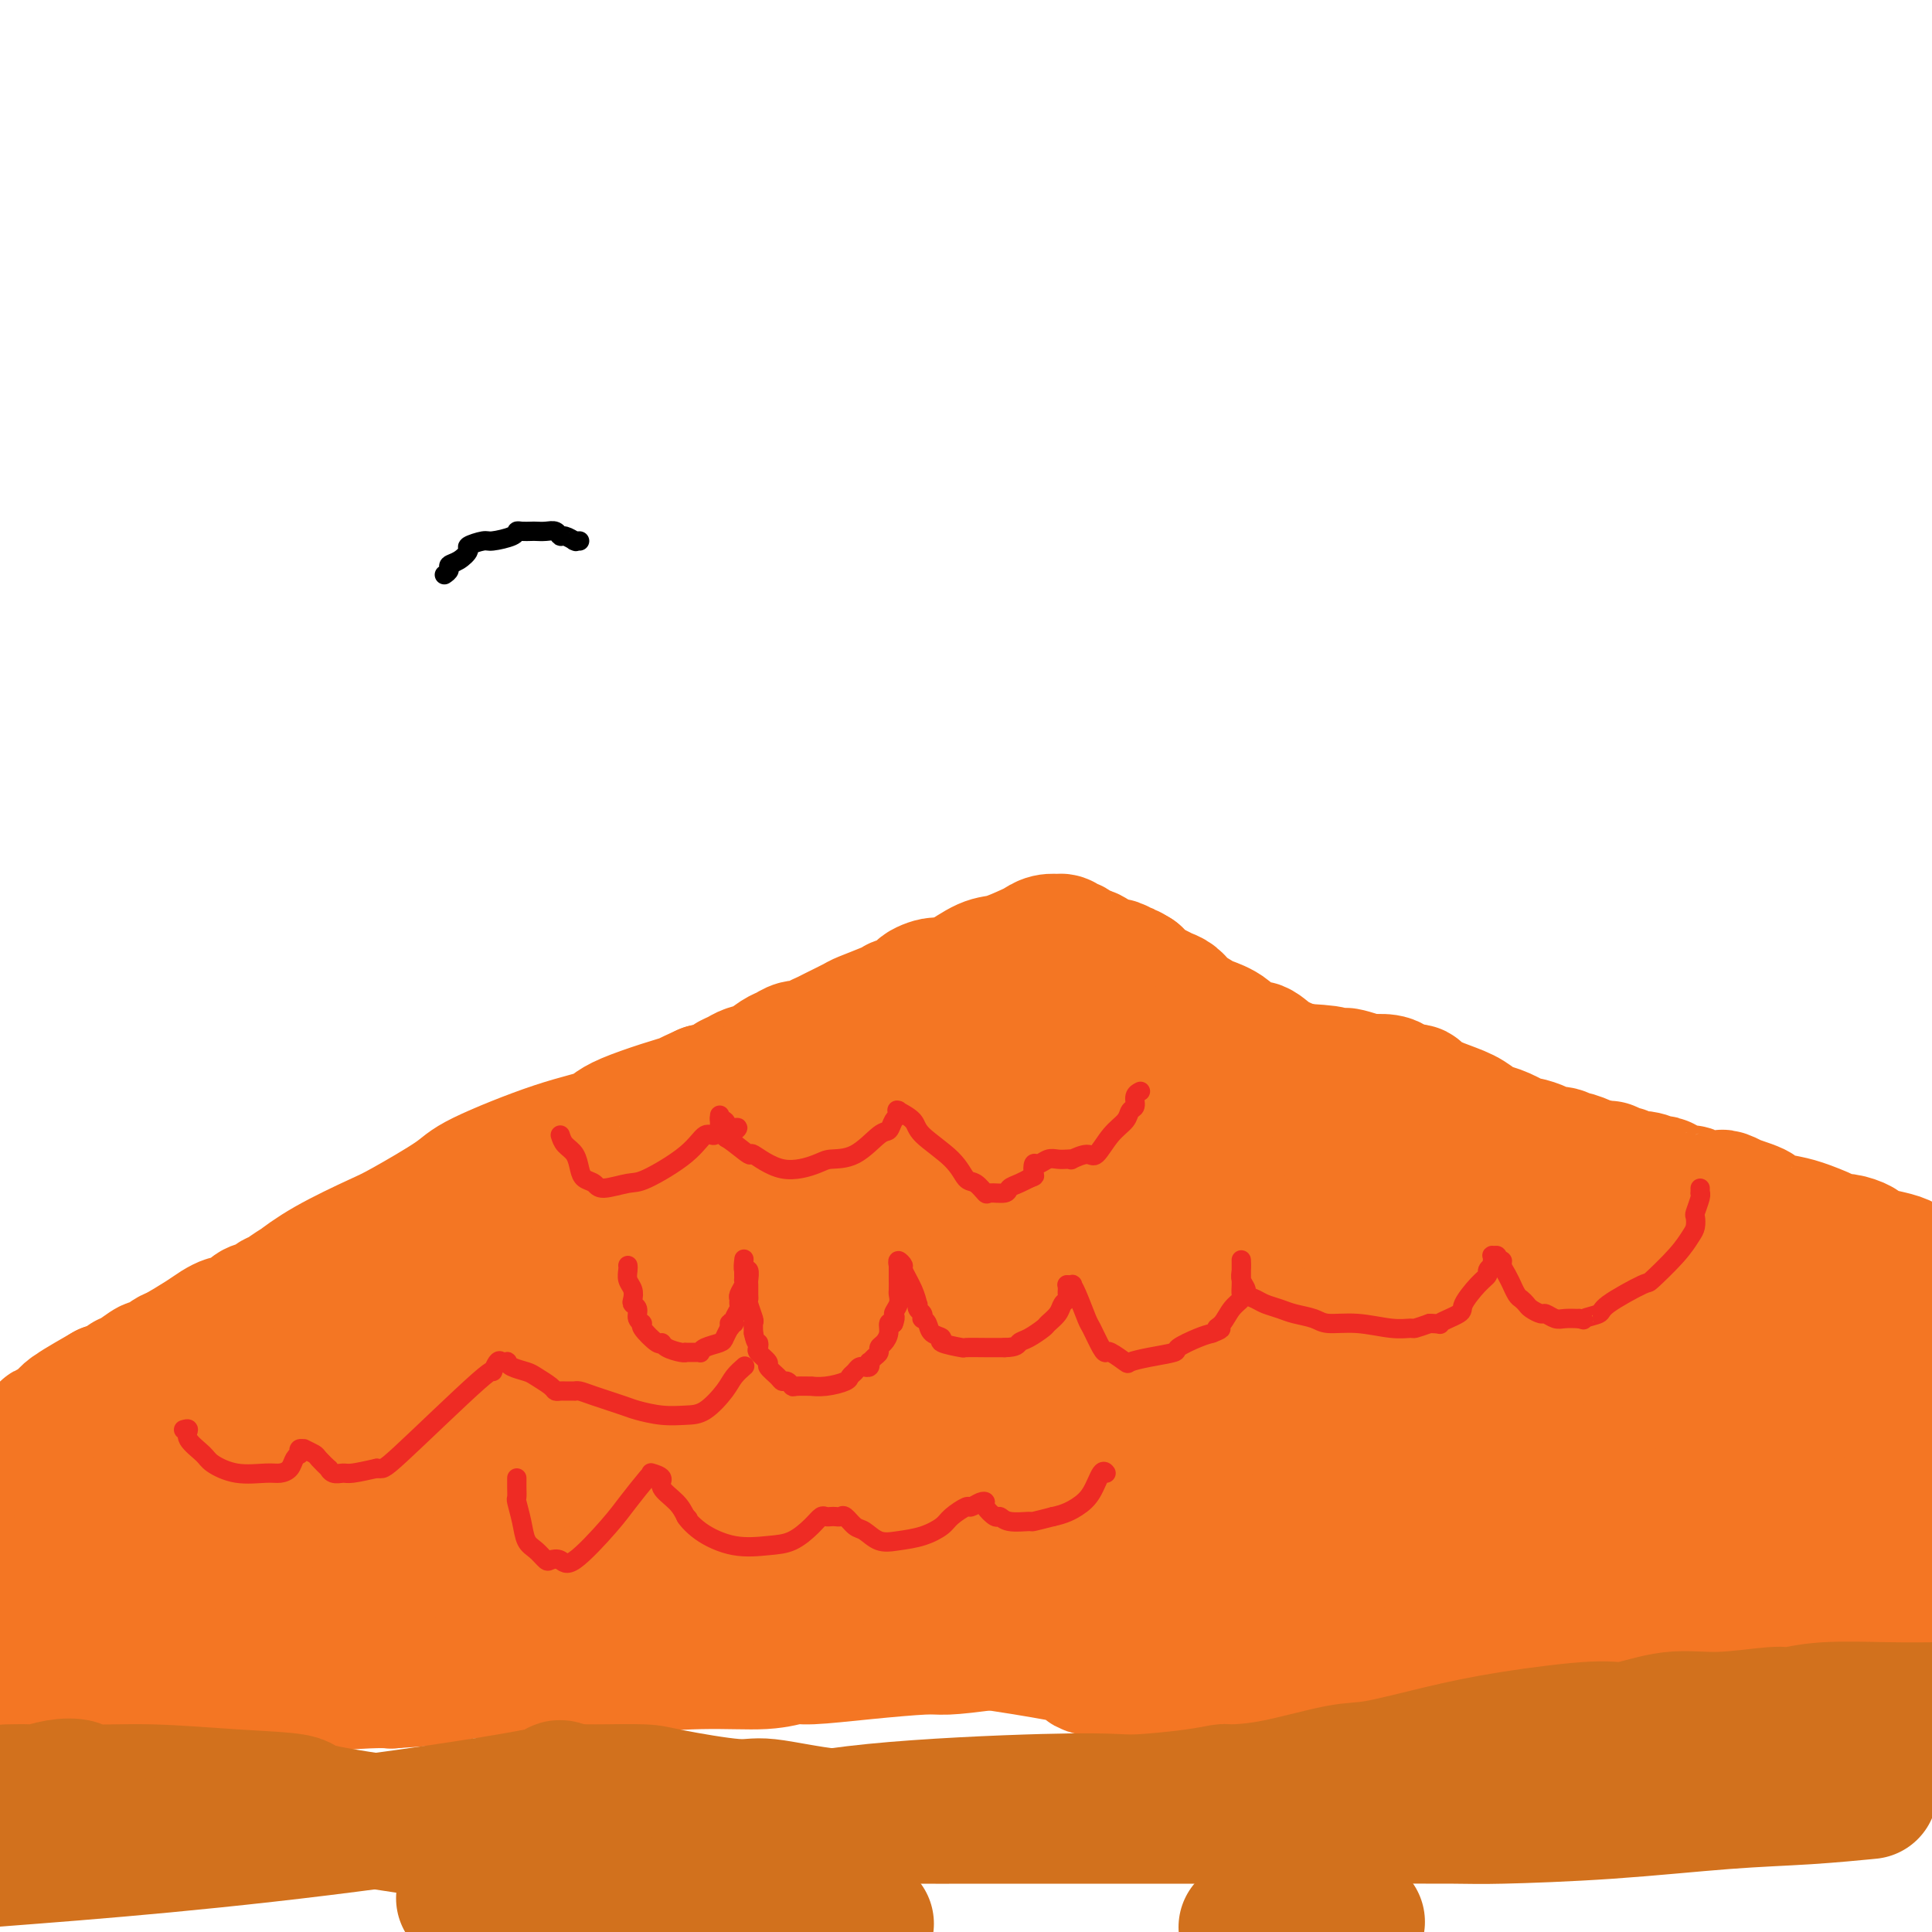 <svg viewBox='0 0 400 400' version='1.1' xmlns='http://www.w3.org/2000/svg' xmlns:xlink='http://www.w3.org/1999/xlink'><g fill='none' stroke='#F47623' stroke-width='28' stroke-linecap='round' stroke-linejoin='round'><path d='M4,333c-0.057,-0.419 -0.115,-0.838 0,-1c0.115,-0.162 0.402,-0.067 1,0c0.598,0.067 1.509,0.107 3,-1c1.491,-1.107 3.564,-3.360 5,-4c1.436,-0.640 2.234,0.332 3,0c0.766,-0.332 1.500,-1.968 3,-3c1.500,-1.032 3.765,-1.459 5,-2c1.235,-0.541 1.438,-1.196 3,-2c1.562,-0.804 4.482,-1.759 7,-3c2.518,-1.241 4.635,-2.770 7,-4c2.365,-1.230 4.980,-2.161 8,-4c3.020,-1.839 6.445,-4.585 9,-6c2.555,-1.415 4.238,-1.498 7,-3c2.762,-1.502 6.602,-4.422 11,-7c4.398,-2.578 9.352,-4.812 12,-6c2.648,-1.188 2.988,-1.329 4,-2c1.012,-0.671 2.696,-1.873 5,-3c2.304,-1.127 5.230,-2.179 7,-3c1.770,-0.821 2.385,-1.410 3,-2'/><path d='M107,277c17.170,-9.129 8.595,-3.951 7,-3c-1.595,0.951 3.790,-2.326 7,-4c3.210,-1.674 4.246,-1.744 5,-2c0.754,-0.256 1.226,-0.699 2,-1c0.774,-0.301 1.849,-0.462 3,-1c1.151,-0.538 2.378,-1.455 3,-2c0.622,-0.545 0.638,-0.719 1,-1c0.362,-0.281 1.069,-0.670 2,-1c0.931,-0.330 2.085,-0.600 3,-1c0.915,-0.400 1.591,-0.929 2,-1c0.409,-0.071 0.553,0.318 1,0c0.447,-0.318 1.199,-1.342 2,-2c0.801,-0.658 1.651,-0.949 2,-1c0.349,-0.051 0.197,0.136 1,0c0.803,-0.136 2.561,-0.597 3,-1c0.439,-0.403 -0.440,-0.747 0,-1c0.440,-0.253 2.200,-0.413 3,-1c0.800,-0.587 0.642,-1.601 1,-2c0.358,-0.399 1.233,-0.184 2,0c0.767,0.184 1.428,0.338 2,0c0.572,-0.338 1.056,-1.169 2,-2c0.944,-0.831 2.347,-1.663 3,-2c0.653,-0.337 0.557,-0.180 1,0c0.443,0.180 1.427,0.384 2,0c0.573,-0.384 0.736,-1.357 1,-2c0.264,-0.643 0.630,-0.957 1,-1c0.370,-0.043 0.743,0.185 1,0c0.257,-0.185 0.399,-0.781 1,-1c0.601,-0.219 1.662,-0.059 2,0c0.338,0.059 -0.046,0.017 0,0c0.046,-0.017 0.523,-0.008 1,0'/><path d='M174,244c10.316,-5.040 2.607,-1.141 0,0c-2.607,1.141 -0.112,-0.478 1,-1c1.112,-0.522 0.840,0.052 1,0c0.160,-0.052 0.753,-0.731 1,-1c0.247,-0.269 0.147,-0.128 0,0c-0.147,0.128 -0.341,0.244 0,0c0.341,-0.244 1.219,-0.849 2,-1c0.781,-0.151 1.467,0.152 2,0c0.533,-0.152 0.914,-0.759 1,-1c0.086,-0.241 -0.121,-0.117 0,0c0.121,0.117 0.571,0.228 1,0c0.429,-0.228 0.837,-0.793 1,-1c0.163,-0.207 0.082,-0.055 0,0c-0.082,0.055 -0.165,0.015 0,0c0.165,-0.015 0.579,-0.004 1,0c0.421,0.004 0.848,0.001 1,0c0.152,-0.001 0.030,-0.000 0,0c-0.030,0.000 0.033,0.000 0,0c-0.033,-0.000 -0.164,-0.000 0,0c0.164,0.000 0.621,0.000 1,0c0.379,-0.000 0.680,-0.000 1,0c0.320,0.000 0.660,0.000 1,0'/><path d='M189,239c2.514,-0.821 1.298,-0.375 1,0c-0.298,0.375 0.322,0.679 1,1c0.678,0.321 1.414,0.660 2,1c0.586,0.340 1.021,0.682 2,1c0.979,0.318 2.501,0.613 3,1c0.499,0.387 -0.024,0.866 1,1c1.024,0.134 3.595,-0.076 5,0c1.405,0.076 1.643,0.440 3,1c1.357,0.560 3.832,1.317 6,2c2.168,0.683 4.030,1.293 6,2c1.970,0.707 4.048,1.511 5,2c0.952,0.489 0.778,0.664 2,1c1.222,0.336 3.839,0.831 5,1c1.161,0.169 0.864,0.010 1,0c0.136,-0.010 0.705,0.130 3,1c2.295,0.870 6.317,2.470 8,3c1.683,0.530 1.026,-0.012 2,0c0.974,0.012 3.578,0.576 5,1c1.422,0.424 1.663,0.706 3,1c1.337,0.294 3.769,0.599 5,1c1.231,0.401 1.259,0.899 2,1c0.741,0.101 2.195,-0.193 4,0c1.805,0.193 3.961,0.874 5,1c1.039,0.126 0.961,-0.302 3,0c2.039,0.302 6.194,1.335 9,2c2.806,0.665 4.263,0.963 5,1c0.737,0.037 0.756,-0.186 2,0c1.244,0.186 3.715,0.782 5,1c1.285,0.218 1.384,0.059 2,0c0.616,-0.059 1.747,-0.017 3,0c1.253,0.017 2.626,0.008 4,0'/><path d='M302,266c9.509,1.626 3.781,1.190 2,1c-1.781,-0.190 0.385,-0.135 3,0c2.615,0.135 5.681,0.351 9,1c3.319,0.649 6.893,1.733 11,2c4.107,0.267 8.748,-0.282 13,0c4.252,0.282 8.117,1.395 10,2c1.883,0.605 1.785,0.701 3,1c1.215,0.299 3.744,0.802 5,1c1.256,0.198 1.238,0.090 2,0c0.762,-0.090 2.304,-0.161 3,0c0.696,0.161 0.546,0.555 1,1c0.454,0.445 1.511,0.942 2,1c0.489,0.058 0.408,-0.322 1,0c0.592,0.322 1.856,1.347 3,2c1.144,0.653 2.169,0.936 3,1c0.831,0.064 1.468,-0.089 2,0c0.532,0.089 0.957,0.420 2,1c1.043,0.580 2.703,1.408 4,2c1.297,0.592 2.231,0.947 3,1c0.769,0.053 1.372,-0.196 2,0c0.628,0.196 1.282,0.836 2,1c0.718,0.164 1.501,-0.149 2,0c0.499,0.149 0.713,0.761 1,1c0.287,0.239 0.646,0.105 1,0c0.354,-0.105 0.703,-0.183 1,0c0.297,0.183 0.541,0.626 1,1c0.459,0.374 1.131,0.678 2,1c0.869,0.322 1.934,0.661 3,1'/><path d='M397,292c0.255,0.091 0.510,0.182 0,0c-0.510,-0.182 -1.785,-0.636 -3,-1c-1.215,-0.364 -2.369,-0.637 -3,-1c-0.631,-0.363 -0.740,-0.814 -1,-1c-0.260,-0.186 -0.673,-0.106 -1,0c-0.327,0.106 -0.568,0.240 -1,0c-0.432,-0.240 -1.055,-0.852 -2,-1c-0.945,-0.148 -2.214,0.168 -3,0c-0.786,-0.168 -1.091,-0.819 -2,-1c-0.909,-0.181 -2.424,0.107 -4,0c-1.576,-0.107 -3.213,-0.608 -4,-1c-0.787,-0.392 -0.724,-0.673 -2,-1c-1.276,-0.327 -3.890,-0.698 -7,-1c-3.110,-0.302 -6.715,-0.534 -9,-1c-2.285,-0.466 -3.251,-1.167 -6,-2c-2.749,-0.833 -7.283,-1.799 -11,-2c-3.717,-0.201 -6.617,0.363 -10,0c-3.383,-0.363 -7.249,-1.655 -9,-2c-1.751,-0.345 -1.387,0.255 -3,0c-1.613,-0.255 -5.202,-1.365 -9,-2c-3.798,-0.635 -7.806,-0.796 -10,-1c-2.194,-0.204 -2.573,-0.450 -5,-1c-2.427,-0.550 -6.903,-1.404 -11,-2c-4.097,-0.596 -7.816,-0.933 -10,-1c-2.184,-0.067 -2.833,0.136 -5,0c-2.167,-0.136 -5.852,-0.610 -9,-1c-3.148,-0.390 -5.759,-0.696 -9,-1c-3.241,-0.304 -7.112,-0.606 -9,-1c-1.888,-0.394 -1.795,-0.879 -4,-1c-2.205,-0.121 -6.709,0.121 -9,0c-2.291,-0.121 -2.369,-0.606 -4,-1c-1.631,-0.394 -4.816,-0.697 -8,-1'/><path d='M214,264c-20.613,-2.710 -10.146,-1.984 -8,-2c2.146,-0.016 -4.030,-0.775 -7,-1c-2.970,-0.225 -2.735,0.083 -4,0c-1.265,-0.083 -4.030,-0.558 -6,-1c-1.970,-0.442 -3.143,-0.851 -4,-1c-0.857,-0.149 -1.396,-0.039 -2,0c-0.604,0.039 -1.272,0.007 -2,0c-0.728,-0.007 -1.516,0.012 -2,0c-0.484,-0.012 -0.665,-0.056 -1,0c-0.335,0.056 -0.826,0.211 -1,0c-0.174,-0.211 -0.033,-0.789 0,-1c0.033,-0.211 -0.044,-0.055 0,0c0.044,0.055 0.209,0.010 0,0c-0.209,-0.010 -0.791,0.015 -1,0c-0.209,-0.015 -0.045,-0.070 0,0c0.045,0.070 -0.029,0.266 -1,1c-0.971,0.734 -2.838,2.005 -4,3c-1.162,0.995 -1.618,1.713 -3,3c-1.382,1.287 -3.691,3.144 -6,5'/><path d='M162,270c-2.488,1.789 -2.208,0.763 -3,1c-0.792,0.237 -2.656,1.737 -4,3c-1.344,1.263 -2.170,2.289 -4,4c-1.830,1.711 -4.666,4.107 -6,5c-1.334,0.893 -1.166,0.284 -4,2c-2.834,1.716 -8.669,5.758 -13,9c-4.331,3.242 -7.157,5.685 -9,7c-1.843,1.315 -2.704,1.504 -4,2c-1.296,0.496 -3.028,1.300 -4,2c-0.972,0.700 -1.185,1.298 -2,2c-0.815,0.702 -2.234,1.510 -3,2c-0.766,0.490 -0.880,0.663 -2,1c-1.120,0.337 -3.247,0.839 -6,2c-2.753,1.161 -6.132,2.979 -8,4c-1.868,1.021 -2.225,1.243 -4,2c-1.775,0.757 -4.967,2.049 -7,3c-2.033,0.951 -2.907,1.559 -4,2c-1.093,0.441 -2.405,0.713 -3,1c-0.595,0.287 -0.472,0.587 -1,1c-0.528,0.413 -1.706,0.938 -2,1c-0.294,0.062 0.297,-0.338 -1,0c-1.297,0.338 -4.482,1.414 -6,2c-1.518,0.586 -1.369,0.683 -2,1c-0.631,0.317 -2.042,0.856 -3,1c-0.958,0.144 -1.463,-0.106 -2,0c-0.537,0.106 -1.105,0.567 -2,1c-0.895,0.433 -2.118,0.837 -3,1c-0.882,0.163 -1.422,0.085 -2,0c-0.578,-0.085 -1.194,-0.177 -2,0c-0.806,0.177 -1.802,0.622 -3,1c-1.198,0.378 -2.599,0.689 -4,1'/><path d='M39,334c-4.739,1.416 -1.587,0.956 -1,1c0.587,0.044 -1.392,0.593 -3,1c-1.608,0.407 -2.844,0.673 -4,1c-1.156,0.327 -2.233,0.717 -3,1c-0.767,0.283 -1.224,0.461 -2,1c-0.776,0.539 -1.870,1.439 -3,2c-1.130,0.561 -2.295,0.784 -3,1c-0.705,0.216 -0.951,0.425 -2,1c-1.049,0.575 -2.901,1.517 -4,2c-1.099,0.483 -1.446,0.507 -2,1c-0.554,0.493 -1.315,1.456 -2,2c-0.685,0.544 -1.294,0.667 -2,1c-0.706,0.333 -1.510,0.874 -2,1c-0.490,0.126 -0.666,-0.162 -1,0c-0.334,0.162 -0.825,0.776 -1,1c-0.175,0.224 -0.034,0.060 0,0c0.034,-0.060 -0.040,-0.016 0,0c0.040,0.016 0.192,0.005 0,0c-0.192,-0.005 -0.730,-0.002 -1,0c-0.270,0.002 -0.274,0.004 0,0c0.274,-0.004 0.824,-0.015 1,0c0.176,0.015 -0.023,0.056 0,0c0.023,-0.056 0.269,-0.211 1,0c0.731,0.211 1.946,0.787 2,1c0.054,0.213 -1.055,0.065 1,0c2.055,-0.065 7.274,-0.045 10,0c2.726,0.045 2.960,0.117 8,0c5.040,-0.117 14.887,-0.423 22,-1c7.113,-0.577 11.492,-1.425 16,-2c4.508,-0.575 9.145,-0.879 12,-1c2.855,-0.121 3.927,-0.061 5,0'/><path d='M81,348c14.420,-0.874 11.471,-1.559 16,-2c4.529,-0.441 16.537,-0.639 26,-1c9.463,-0.361 16.380,-0.884 22,-1c5.620,-0.116 9.943,0.175 13,0c3.057,-0.175 4.849,-0.817 6,-1c1.151,-0.183 1.662,0.093 4,0c2.338,-0.093 6.505,-0.553 11,-1c4.495,-0.447 9.319,-0.879 12,-1c2.681,-0.121 3.219,0.070 5,0c1.781,-0.070 4.804,-0.401 9,-1c4.196,-0.599 9.566,-1.467 13,-2c3.434,-0.533 4.931,-0.731 10,-1c5.069,-0.269 13.708,-0.608 21,-1c7.292,-0.392 13.237,-0.837 17,-1c3.763,-0.163 5.344,-0.044 9,0c3.656,0.044 9.386,0.012 14,0c4.614,-0.012 8.113,-0.003 10,0c1.887,0.003 2.163,0.002 3,0c0.837,-0.002 2.235,-0.003 3,0c0.765,0.003 0.896,0.011 1,0c0.104,-0.011 0.182,-0.041 0,0c-0.182,0.041 -0.623,0.155 0,0c0.623,-0.155 2.312,-0.577 4,-1'/><path d='M310,334c38.838,-2.336 21.434,-1.176 17,-1c-4.434,0.176 4.104,-0.633 11,-1c6.896,-0.367 12.152,-0.292 17,0c4.848,0.292 9.289,0.800 14,1c4.711,0.200 9.691,0.092 13,0c3.309,-0.092 4.945,-0.169 8,0c3.055,0.169 7.527,0.585 12,1'/><path d='M390,290c1.348,0.235 2.696,0.470 0,0c-2.696,-0.470 -9.435,-1.646 -13,-2c-3.565,-0.354 -3.957,0.114 -7,0c-3.043,-0.114 -8.737,-0.809 -15,-1c-6.263,-0.191 -13.095,0.122 -17,0c-3.905,-0.122 -4.881,-0.678 -8,-1c-3.119,-0.322 -8.379,-0.411 -13,-1c-4.621,-0.589 -8.602,-1.678 -11,-2c-2.398,-0.322 -3.211,0.124 -6,0c-2.789,-0.124 -7.553,-0.817 -13,-1c-5.447,-0.183 -11.577,0.143 -15,0c-3.423,-0.143 -4.139,-0.756 -6,-1c-1.861,-0.244 -4.867,-0.118 -7,0c-2.133,0.118 -3.392,0.228 -6,0c-2.608,-0.228 -6.567,-0.793 -9,-1c-2.433,-0.207 -3.342,-0.055 -4,0c-0.658,0.055 -1.064,0.015 -2,0c-0.936,-0.015 -2.400,-0.003 -3,0c-0.600,0.003 -0.336,-0.003 -1,0c-0.664,0.003 -2.257,0.015 -3,0c-0.743,-0.015 -0.637,-0.057 -1,0c-0.363,0.057 -1.194,0.211 -2,0c-0.806,-0.211 -1.585,-0.789 -2,-1c-0.415,-0.211 -0.464,-0.056 -1,0c-0.536,0.056 -1.559,0.014 -2,0c-0.441,-0.014 -0.299,-0.000 -1,0c-0.701,0.000 -2.243,-0.014 -3,0c-0.757,0.014 -0.729,0.055 -1,0c-0.271,-0.055 -0.842,-0.207 -2,0c-1.158,0.207 -2.902,0.773 -4,1c-1.098,0.227 -1.549,0.113 -2,0'/><path d='M210,280c-28.342,-1.381 -9.196,0.168 -3,1c6.196,0.832 -0.557,0.948 -4,1c-3.443,0.052 -3.577,0.041 -4,0c-0.423,-0.041 -1.135,-0.112 -2,0c-0.865,0.112 -1.884,0.407 -4,1c-2.116,0.593 -5.329,1.485 -7,2c-1.671,0.515 -1.799,0.655 -3,1c-1.201,0.345 -3.475,0.896 -4,1c-0.525,0.104 0.697,-0.238 0,0c-0.697,0.238 -3.315,1.055 -4,1c-0.685,-0.055 0.562,-0.982 -8,2c-8.562,2.982 -26.934,9.871 -38,14c-11.066,4.129 -14.825,5.496 -23,9c-8.175,3.504 -20.764,9.144 -27,12c-6.236,2.856 -6.118,2.928 -6,3'/><path d='M73,328c-15.793,6.787 -8.277,4.753 -7,4c1.277,-0.753 -3.685,-0.226 -7,1c-3.315,1.226 -4.982,3.152 -6,4c-1.018,0.848 -1.387,0.620 -2,1c-0.613,0.380 -1.471,1.370 -2,2c-0.529,0.630 -0.731,0.901 -1,1c-0.269,0.099 -0.607,0.026 -1,0c-0.393,-0.026 -0.841,-0.007 -1,0c-0.159,0.007 -0.028,0.001 0,0c0.028,-0.001 -0.045,0.003 0,0c0.045,-0.003 0.208,-0.015 0,0c-0.208,0.015 -0.789,0.055 -1,0c-0.211,-0.055 -0.053,-0.207 0,0c0.053,0.207 -0.000,0.773 0,1c0.000,0.227 0.055,0.116 0,0c-0.055,-0.116 -0.218,-0.237 0,0c0.218,0.237 0.816,0.833 1,1c0.184,0.167 -0.047,-0.095 0,0c0.047,0.095 0.371,0.548 1,1c0.629,0.452 1.562,0.905 2,1c0.438,0.095 0.379,-0.166 1,0c0.621,0.166 1.920,0.758 3,1c1.080,0.242 1.940,0.132 3,0c1.060,-0.132 2.319,-0.287 5,0c2.681,0.287 6.784,1.016 9,1c2.216,-0.016 2.543,-0.778 5,-1c2.457,-0.222 7.042,0.095 11,0c3.958,-0.095 7.288,-0.603 10,-1c2.712,-0.397 4.807,-0.684 6,-1c1.193,-0.316 1.484,-0.662 3,-1c1.516,-0.338 4.258,-0.669 7,-1'/><path d='M112,342c8.466,-1.013 8.632,-1.045 9,-1c0.368,0.045 0.940,0.166 5,0c4.060,-0.166 11.610,-0.620 17,-1c5.390,-0.380 8.620,-0.687 12,-1c3.380,-0.313 6.908,-0.634 11,-1c4.092,-0.366 8.747,-0.778 11,-1c2.253,-0.222 2.103,-0.255 5,0c2.897,0.255 8.841,0.798 15,1c6.159,0.202 12.532,0.061 16,0c3.468,-0.061 4.032,-0.044 7,0c2.968,0.044 8.341,0.113 14,0c5.659,-0.113 11.605,-0.409 19,-1c7.395,-0.591 16.241,-1.479 26,-2c9.759,-0.521 20.432,-0.676 33,-1c12.568,-0.324 27.030,-0.819 34,-1c6.970,-0.181 6.446,-0.048 9,0c2.554,0.048 8.185,0.013 11,0c2.815,-0.013 2.815,-0.003 3,0c0.185,0.003 0.555,0.001 1,0c0.445,-0.001 0.966,-0.000 1,0c0.034,0.000 -0.419,0.000 0,0c0.419,-0.000 1.709,-0.000 3,0'/><path d='M374,333c33.756,-0.489 19.644,0.289 16,1c-3.644,0.711 3.178,1.356 10,2'/><path d='M390,358c1.128,0.005 2.256,0.010 0,0c-2.256,-0.010 -7.896,-0.035 -11,0c-3.104,0.035 -3.670,0.131 -6,0c-2.330,-0.131 -6.422,-0.490 -11,-1c-4.578,-0.510 -9.642,-1.170 -19,-2c-9.358,-0.830 -23.009,-1.830 -31,-3c-7.991,-1.170 -10.320,-2.510 -15,-3c-4.680,-0.490 -11.710,-0.131 -16,0c-4.290,0.131 -5.840,0.035 -7,0c-1.160,-0.035 -1.928,-0.010 -4,0c-2.072,0.010 -5.446,0.004 -8,0c-2.554,-0.004 -4.286,-0.007 -5,0c-0.714,0.007 -0.408,0.022 -1,0c-0.592,-0.022 -2.083,-0.083 -2,0c0.083,0.083 1.738,0.309 0,0c-1.738,-0.309 -6.869,-1.155 -12,-2'/><path d='M242,347c-25.217,-2.128 -14.260,-1.947 -16,-3c-1.740,-1.053 -16.179,-3.341 -28,-5c-11.821,-1.659 -21.025,-2.689 -25,-3c-3.975,-0.311 -2.720,0.099 -5,0c-2.280,-0.099 -8.096,-0.706 -12,-1c-3.904,-0.294 -5.896,-0.275 -8,0c-2.104,0.275 -4.319,0.806 -6,1c-1.681,0.194 -2.828,0.052 -5,0c-2.172,-0.052 -5.370,-0.014 -8,0c-2.630,0.014 -4.693,0.004 -6,0c-1.307,-0.004 -1.859,-0.001 -3,0c-1.141,0.001 -2.873,0.000 -5,0c-2.127,-0.000 -4.650,-0.000 -6,0c-1.350,0.000 -1.528,-0.000 -2,0c-0.472,0.000 -1.240,0.000 -2,0c-0.760,-0.000 -1.514,-0.000 -2,0c-0.486,0.000 -0.705,0.001 -1,0c-0.295,-0.001 -0.668,-0.004 -1,0c-0.332,0.004 -0.624,0.016 -1,0c-0.376,-0.016 -0.836,-0.061 -1,0c-0.164,0.061 -0.031,0.227 0,0c0.031,-0.227 -0.040,-0.846 0,-1c0.040,-0.154 0.192,0.156 0,0c-0.192,-0.156 -0.729,-0.778 -1,-1c-0.271,-0.222 -0.277,-0.046 0,0c0.277,0.046 0.837,-0.040 1,0c0.163,0.040 -0.070,0.207 0,0c0.070,-0.207 0.442,-0.786 1,-1c0.558,-0.214 1.302,-0.061 2,0c0.698,0.061 1.349,0.031 2,0'/><path d='M104,333c1.009,-0.694 1.032,-0.930 2,-1c0.968,-0.070 2.881,0.026 4,0c1.119,-0.026 1.445,-0.175 5,-1c3.555,-0.825 10.339,-2.325 17,-3c6.661,-0.675 13.199,-0.523 19,-1c5.801,-0.477 10.865,-1.582 14,-2c3.135,-0.418 4.340,-0.151 7,0c2.660,0.151 6.776,0.184 11,0c4.224,-0.184 8.555,-0.585 12,-1c3.445,-0.415 6.004,-0.843 10,-1c3.996,-0.157 9.429,-0.042 12,0c2.571,0.042 2.280,0.011 5,0c2.720,-0.011 8.449,-0.003 11,0c2.551,0.003 1.922,0.001 5,0c3.078,-0.001 9.863,-0.000 13,0c3.137,0.000 2.628,0.000 5,0c2.372,-0.000 7.627,-0.000 11,0c3.373,0.000 4.865,0.000 8,0c3.135,-0.000 7.912,-0.000 13,0c5.088,0.000 10.487,0.000 13,0c2.513,-0.000 2.141,-0.001 5,0c2.859,0.001 8.951,0.004 13,0c4.049,-0.004 6.056,-0.016 9,0c2.944,0.016 6.826,0.060 9,0c2.174,-0.060 2.641,-0.223 5,0c2.359,0.223 6.612,0.833 9,1c2.388,0.167 2.912,-0.109 6,0c3.088,0.109 8.739,0.603 13,1c4.261,0.397 7.130,0.699 10,1'/><path d='M380,326c28.309,0.464 11.583,0.124 6,0c-5.583,-0.124 -0.022,-0.033 3,0c3.022,0.033 3.506,0.009 4,0c0.494,-0.009 0.998,-0.003 2,0c1.002,0.003 2.501,0.001 4,0'/><path d='M397,308c1.264,-0.024 2.529,-0.048 0,0c-2.529,0.048 -8.850,0.169 -15,0c-6.150,-0.169 -12.128,-0.626 -18,-1c-5.872,-0.374 -11.638,-0.664 -18,-1c-6.362,-0.336 -13.319,-0.718 -17,-1c-3.681,-0.282 -4.084,-0.464 -8,-1c-3.916,-0.536 -11.345,-1.425 -18,-2c-6.655,-0.575 -12.536,-0.835 -16,-1c-3.464,-0.165 -4.511,-0.234 -10,-1c-5.489,-0.766 -15.421,-2.229 -21,-3c-5.579,-0.771 -6.804,-0.849 -10,-1c-3.196,-0.151 -8.365,-0.376 -13,-1c-4.635,-0.624 -8.738,-1.646 -14,-2c-5.262,-0.354 -11.682,-0.040 -15,0c-3.318,0.040 -3.534,-0.196 -6,0c-2.466,0.196 -7.181,0.823 -11,1c-3.819,0.177 -6.743,-0.097 -9,0c-2.257,0.097 -3.847,0.566 -5,1c-1.153,0.434 -1.871,0.834 -3,1c-1.129,0.166 -2.671,0.097 -4,0c-1.329,-0.097 -2.447,-0.222 -3,0c-0.553,0.222 -0.541,0.792 -1,1c-0.459,0.208 -1.390,0.056 -2,0c-0.610,-0.056 -0.899,-0.015 -1,0c-0.101,0.015 -0.013,0.004 0,0c0.013,-0.004 -0.049,-0.001 0,0c0.049,0.001 0.209,0.000 0,0c-0.209,-0.000 -0.788,-0.000 -1,0c-0.212,0.000 -0.057,0.000 0,0c0.057,-0.000 0.016,-0.000 0,0c-0.016,0.000 -0.008,0.000 0,0'/><path d='M158,297c-9.421,0.857 -2.472,1.000 0,1c2.472,-0.000 0.467,-0.144 0,0c-0.467,0.144 0.604,0.577 1,1c0.396,0.423 0.118,0.837 2,2c1.882,1.163 5.923,3.076 8,4c2.077,0.924 2.189,0.861 5,2c2.811,1.139 8.320,3.482 13,5c4.680,1.518 8.529,2.210 12,3c3.471,0.790 6.562,1.677 8,2c1.438,0.323 1.223,0.084 2,0c0.777,-0.084 2.547,-0.011 4,0c1.453,0.011 2.588,-0.040 3,0c0.412,0.040 0.102,0.170 1,0c0.898,-0.170 3.004,-0.642 5,-1c1.996,-0.358 3.883,-0.604 5,-1c1.117,-0.396 1.463,-0.943 4,-1c2.537,-0.057 7.264,0.376 13,0c5.736,-0.376 12.481,-1.562 16,-2c3.519,-0.438 3.814,-0.128 8,0c4.186,0.128 12.265,0.073 21,0c8.735,-0.073 18.126,-0.164 23,0c4.874,0.164 5.231,0.584 8,1c2.769,0.416 7.951,0.828 12,1c4.049,0.172 6.965,0.106 8,0c1.035,-0.106 0.188,-0.250 3,0c2.812,0.250 9.281,0.893 12,1c2.719,0.107 1.688,-0.322 4,0c2.312,0.322 7.969,1.394 11,2c3.031,0.606 3.438,0.744 5,1c1.562,0.256 4.281,0.628 7,1'/><path d='M382,319c11.783,1.078 6.242,0.274 5,0c-1.242,-0.274 1.817,-0.017 3,0c1.183,0.017 0.491,-0.205 1,0c0.509,0.205 2.219,0.839 3,1c0.781,0.161 0.633,-0.149 1,0c0.367,0.149 1.248,0.757 2,1c0.752,0.243 1.376,0.122 2,0'/><path d='M396,297c0.156,0.045 0.311,0.090 0,0c-0.311,-0.090 -1.090,-0.316 -3,-1c-1.910,-0.684 -4.953,-1.826 -8,-3c-3.047,-1.174 -6.099,-2.380 -8,-3c-1.901,-0.620 -2.651,-0.654 -4,-1c-1.349,-0.346 -3.297,-1.005 -6,-2c-2.703,-0.995 -6.160,-2.326 -10,-4c-3.840,-1.674 -8.063,-3.691 -11,-5c-2.937,-1.309 -4.586,-1.909 -7,-3c-2.414,-1.091 -5.592,-2.674 -8,-4c-2.408,-1.326 -4.048,-2.395 -5,-3c-0.952,-0.605 -1.218,-0.746 -2,-1c-0.782,-0.254 -2.080,-0.620 -3,-1c-0.920,-0.380 -1.461,-0.772 -2,-1c-0.539,-0.228 -1.075,-0.291 -2,-1c-0.925,-0.709 -2.240,-2.064 -4,-3c-1.760,-0.936 -3.965,-1.451 -7,-2c-3.035,-0.549 -6.900,-1.130 -9,-2c-2.100,-0.870 -2.435,-2.030 -5,-3c-2.565,-0.970 -7.360,-1.751 -12,-3c-4.640,-1.249 -9.124,-2.964 -12,-4c-2.876,-1.036 -4.142,-1.391 -6,-2c-1.858,-0.609 -4.308,-1.472 -6,-2c-1.692,-0.528 -2.626,-0.722 -3,-1c-0.374,-0.278 -0.187,-0.639 0,-1'/><path d='M253,241c-9.574,-3.264 -3.508,-1.423 -2,-1c1.508,0.423 -1.543,-0.573 -3,-1c-1.457,-0.427 -1.319,-0.284 -3,-1c-1.681,-0.716 -5.181,-2.290 -7,-3c-1.819,-0.710 -1.958,-0.556 -3,-1c-1.042,-0.444 -2.988,-1.486 -4,-2c-1.012,-0.514 -1.089,-0.500 -2,-1c-0.911,-0.500 -2.657,-1.515 -4,-2c-1.343,-0.485 -2.283,-0.441 -3,-1c-0.717,-0.559 -1.210,-1.722 -2,-2c-0.790,-0.278 -1.878,0.328 -3,0c-1.122,-0.328 -2.279,-1.590 -3,-2c-0.721,-0.410 -1.004,0.031 -1,0c0.004,-0.031 0.297,-0.534 0,-1c-0.297,-0.466 -1.183,-0.894 -2,-1c-0.817,-0.106 -1.564,0.111 -2,0c-0.436,-0.111 -0.560,-0.551 -1,-1c-0.440,-0.449 -1.196,-0.909 -2,-1c-0.804,-0.091 -1.654,0.186 -2,0c-0.346,-0.186 -0.186,-0.834 -1,-1c-0.814,-0.166 -2.600,0.152 -4,0c-1.400,-0.152 -2.413,-0.773 -3,-1c-0.587,-0.227 -0.749,-0.062 -1,0c-0.251,0.062 -0.592,0.019 -1,0c-0.408,-0.019 -0.883,-0.015 -1,0c-0.117,0.015 0.122,0.043 0,0c-0.122,-0.043 -0.606,-0.155 -1,0c-0.394,0.155 -0.697,0.578 -1,1'/><path d='M191,219c-4.550,0.349 -5.926,2.720 -7,4c-1.074,1.280 -1.846,1.468 -8,5c-6.154,3.532 -17.691,10.408 -28,17c-10.309,6.592 -19.391,12.900 -24,16c-4.609,3.100 -4.747,2.992 -7,4c-2.253,1.008 -6.623,3.132 -10,5c-3.377,1.868 -5.763,3.480 -8,5c-2.237,1.520 -4.327,2.946 -6,4c-1.673,1.054 -2.931,1.734 -5,3c-2.069,1.266 -4.948,3.116 -8,5c-3.052,1.884 -6.275,3.802 -8,5c-1.725,1.198 -1.952,1.677 -4,3c-2.048,1.323 -5.917,3.490 -9,5c-3.083,1.510 -5.381,2.362 -8,4c-2.619,1.638 -5.560,4.062 -7,5c-1.440,0.938 -1.379,0.389 -4,2c-2.621,1.611 -7.924,5.381 -13,9c-5.076,3.619 -9.923,7.088 -14,10c-4.077,2.912 -7.382,5.266 -9,6c-1.618,0.734 -1.547,-0.154 -2,0c-0.453,0.154 -1.430,1.349 -2,2c-0.570,0.651 -0.734,0.757 -1,1c-0.266,0.243 -0.633,0.621 -1,1'/><path d='M4,336c-2.099,1.011 -4.198,2.023 0,0c4.198,-2.023 14.694,-7.079 26,-12c11.306,-4.921 23.424,-9.707 33,-14c9.576,-4.293 16.610,-8.095 20,-10c3.390,-1.905 3.135,-1.915 5,-3c1.865,-1.085 5.849,-3.247 10,-5c4.151,-1.753 8.469,-3.099 11,-4c2.531,-0.901 3.275,-1.359 6,-3c2.725,-1.641 7.431,-4.465 11,-6c3.569,-1.535 6.001,-1.782 7,-2c0.999,-0.218 0.564,-0.408 1,-1c0.436,-0.592 1.744,-1.584 3,-2c1.256,-0.416 2.459,-0.254 4,-1c1.541,-0.746 3.421,-2.399 5,-3c1.579,-0.601 2.856,-0.150 5,-1c2.144,-0.850 5.153,-3.002 7,-4c1.847,-0.998 2.532,-0.841 3,-1c0.468,-0.159 0.719,-0.633 1,-1c0.281,-0.367 0.590,-0.627 1,-1c0.410,-0.373 0.920,-0.859 1,-1c0.080,-0.141 -0.270,0.061 0,0c0.270,-0.061 1.159,-0.387 2,-1c0.841,-0.613 1.635,-1.512 2,-2c0.365,-0.488 0.303,-0.563 1,-1c0.697,-0.437 2.154,-1.234 3,-2c0.846,-0.766 1.081,-1.501 2,-2c0.919,-0.499 2.522,-0.763 3,-1c0.478,-0.237 -0.170,-0.448 0,-1c0.170,-0.552 1.159,-1.447 2,-2c0.841,-0.553 1.534,-0.764 2,-1c0.466,-0.236 0.705,-0.496 1,-1c0.295,-0.504 0.648,-1.252 1,-2'/><path d='M183,245c3.646,-2.878 1.761,-0.573 1,0c-0.761,0.573 -0.397,-0.584 0,-1c0.397,-0.416 0.826,-0.089 1,0c0.174,0.089 0.092,-0.060 0,0c-0.092,0.060 -0.193,0.329 0,0c0.193,-0.329 0.682,-1.257 1,-2c0.318,-0.743 0.467,-1.302 1,-2c0.533,-0.698 1.452,-1.535 2,-2c0.548,-0.465 0.725,-0.558 1,-1c0.275,-0.442 0.647,-1.233 1,-2c0.353,-0.767 0.686,-1.510 1,-2c0.314,-0.490 0.609,-0.726 1,-1c0.391,-0.274 0.878,-0.587 1,-1c0.122,-0.413 -0.122,-0.925 0,-1c0.122,-0.075 0.610,0.288 1,0c0.390,-0.288 0.683,-1.225 1,-2c0.317,-0.775 0.659,-1.387 1,-2'/><path d='M197,226c2.617,-3.118 2.158,-1.413 2,-1c-0.158,0.413 -0.015,-0.468 0,-1c0.015,-0.532 -0.097,-0.716 0,-1c0.097,-0.284 0.405,-0.667 1,-1c0.595,-0.333 1.478,-0.615 2,-1c0.522,-0.385 0.682,-0.873 1,-1c0.318,-0.127 0.793,0.105 1,0c0.207,-0.105 0.145,-0.548 0,-1c-0.145,-0.452 -0.375,-0.913 0,-1c0.375,-0.087 1.353,0.202 2,0c0.647,-0.202 0.962,-0.894 1,-1c0.038,-0.106 -0.202,0.374 0,0c0.202,-0.374 0.847,-1.602 1,-2c0.153,-0.398 -0.184,0.034 0,0c0.184,-0.034 0.890,-0.535 1,-1c0.110,-0.465 -0.377,-0.894 0,-1c0.377,-0.106 1.617,0.111 2,0c0.383,-0.111 -0.090,-0.551 0,-1c0.090,-0.449 0.742,-0.909 1,-1c0.258,-0.091 0.122,0.187 0,0c-0.122,-0.187 -0.229,-0.838 0,-1c0.229,-0.162 0.794,0.167 1,0c0.206,-0.167 0.055,-0.829 0,-1c-0.055,-0.171 -0.012,0.150 0,0c0.012,-0.150 -0.007,-0.772 0,-1c0.007,-0.228 0.040,-0.061 0,0c-0.040,0.061 -0.154,0.018 0,0c0.154,-0.018 0.577,-0.009 1,0'/><path d='M214,208c2.579,-2.792 0.525,-0.773 0,0c-0.525,0.773 0.478,0.301 1,0c0.522,-0.301 0.563,-0.431 1,0c0.437,0.431 1.269,1.422 2,2c0.731,0.578 1.362,0.743 2,1c0.638,0.257 1.282,0.608 2,1c0.718,0.392 1.509,0.826 2,1c0.491,0.174 0.683,0.088 1,0c0.317,-0.088 0.761,-0.177 1,0c0.239,0.177 0.275,0.620 1,1c0.725,0.380 2.139,0.696 3,1c0.861,0.304 1.168,0.596 2,1c0.832,0.404 2.190,0.921 3,1c0.810,0.079 1.073,-0.280 2,0c0.927,0.280 2.516,1.199 4,2c1.484,0.801 2.861,1.485 4,2c1.139,0.515 2.040,0.861 3,1c0.960,0.139 1.980,0.069 3,0'/><path d='M251,222c6.339,2.576 3.688,2.015 3,2c-0.688,-0.015 0.588,0.517 2,1c1.412,0.483 2.959,0.917 4,1c1.041,0.083 1.577,-0.185 2,0c0.423,0.185 0.732,0.824 1,1c0.268,0.176 0.493,-0.112 1,0c0.507,0.112 1.295,0.622 2,1c0.705,0.378 1.325,0.622 2,1c0.675,0.378 1.404,0.889 2,1c0.596,0.111 1.060,-0.177 2,0c0.940,0.177 2.355,0.821 3,1c0.645,0.179 0.521,-0.106 1,0c0.479,0.106 1.560,0.602 3,1c1.440,0.398 3.239,0.698 4,1c0.761,0.302 0.483,0.607 1,1c0.517,0.393 1.830,0.876 3,1c1.170,0.124 2.198,-0.110 3,0c0.802,0.110 1.378,0.565 2,1c0.622,0.435 1.290,0.849 2,1c0.710,0.151 1.461,0.040 2,0c0.539,-0.040 0.865,-0.008 1,0c0.135,0.008 0.077,-0.008 0,0c-0.077,0.008 -0.175,0.041 0,0c0.175,-0.041 0.621,-0.154 1,0c0.379,0.154 0.689,0.577 1,1'/><path d='M299,238c8.153,2.714 4.536,1.500 3,1c-1.536,-0.500 -0.991,-0.287 0,0c0.991,0.287 2.429,0.647 3,1c0.571,0.353 0.274,0.697 1,1c0.726,0.303 2.475,0.563 4,1c1.525,0.437 2.824,1.051 5,2c2.176,0.949 5.227,2.234 7,3c1.773,0.766 2.269,1.013 3,1c0.731,-0.013 1.698,-0.286 3,0c1.302,0.286 2.939,1.133 5,2c2.061,0.867 4.544,1.756 6,2c1.456,0.244 1.883,-0.156 3,0c1.117,0.156 2.922,0.867 4,1c1.078,0.133 1.428,-0.314 3,0c1.572,0.314 4.368,1.389 6,2c1.632,0.611 2.102,0.759 3,1c0.898,0.241 2.223,0.576 4,1c1.777,0.424 4.006,0.936 5,1c0.994,0.064 0.754,-0.318 2,0c1.246,0.318 3.977,1.338 6,2c2.023,0.662 3.337,0.965 4,1c0.663,0.035 0.673,-0.198 1,0c0.327,0.198 0.970,0.826 2,1c1.030,0.174 2.446,-0.107 3,0c0.554,0.107 0.245,0.602 1,1c0.755,0.398 2.575,0.698 4,1c1.425,0.302 2.454,0.607 3,1c0.546,0.393 0.609,0.875 1,1c0.391,0.125 1.112,-0.107 2,0c0.888,0.107 1.944,0.554 3,1'/><path d='M389,270c2.223,0.508 4.446,1.015 0,0c-4.446,-1.015 -15.562,-3.553 -21,-5c-5.438,-1.447 -5.200,-1.804 -8,-3c-2.800,-1.196 -8.639,-3.230 -14,-5c-5.361,-1.770 -10.243,-3.276 -15,-5c-4.757,-1.724 -9.390,-3.664 -12,-5c-2.610,-1.336 -3.198,-2.066 -5,-3c-1.802,-0.934 -4.818,-2.070 -7,-3c-2.182,-0.930 -3.531,-1.654 -4,-2c-0.469,-0.346 -0.059,-0.315 -1,-1c-0.941,-0.685 -3.234,-2.085 -5,-3c-1.766,-0.915 -3.005,-1.345 -4,-2c-0.995,-0.655 -1.746,-1.537 -3,-2c-1.254,-0.463 -3.012,-0.508 -4,-1c-0.988,-0.492 -1.206,-1.431 -2,-2c-0.794,-0.569 -2.164,-0.768 -3,-1c-0.836,-0.232 -1.137,-0.498 -2,-1c-0.863,-0.502 -2.289,-1.239 -4,-2c-1.711,-0.761 -3.708,-1.546 -5,-2c-1.292,-0.454 -1.881,-0.576 -3,-1c-1.119,-0.424 -2.769,-1.150 -4,-2c-1.231,-0.850 -2.044,-1.824 -3,-2c-0.956,-0.176 -2.056,0.444 -3,0c-0.944,-0.444 -1.733,-1.954 -3,-3c-1.267,-1.046 -3.011,-1.628 -4,-2c-0.989,-0.372 -1.224,-0.534 -2,-1c-0.776,-0.466 -2.095,-1.237 -3,-2c-0.905,-0.763 -1.397,-1.516 -2,-2c-0.603,-0.484 -1.316,-0.697 -2,-1c-0.684,-0.303 -1.338,-0.697 -2,-1c-0.662,-0.303 -1.332,-0.515 -2,-1c-0.668,-0.485 -1.334,-1.242 -2,-2'/><path d='M235,202c-3.491,-2.191 -1.219,-0.169 -1,0c0.219,0.169 -1.615,-1.514 -3,-2c-1.385,-0.486 -2.322,0.225 -3,0c-0.678,-0.225 -1.099,-1.384 -2,-2c-0.901,-0.616 -2.284,-0.687 -3,-1c-0.716,-0.313 -0.765,-0.868 -1,-1c-0.235,-0.132 -0.657,0.160 -1,0c-0.343,-0.160 -0.606,-0.772 -1,-1c-0.394,-0.228 -0.918,-0.073 -1,0c-0.082,0.073 0.277,0.065 0,0c-0.277,-0.065 -1.191,-0.188 -2,0c-0.809,0.188 -1.512,0.688 -2,1c-0.488,0.312 -0.761,0.437 -2,1c-1.239,0.563 -3.446,1.563 -5,2c-1.554,0.437 -2.457,0.310 -4,1c-1.543,0.690 -3.727,2.197 -5,3c-1.273,0.803 -1.637,0.901 -2,1'/><path d='M197,204c-3.586,1.345 -2.552,0.207 -3,0c-0.448,-0.207 -2.378,0.519 -3,1c-0.622,0.481 0.065,0.719 0,1c-0.065,0.281 -0.883,0.604 -2,1c-1.117,0.396 -2.534,0.865 -3,1c-0.466,0.135 0.019,-0.062 0,0c-0.019,0.062 -0.543,0.384 -2,1c-1.457,0.616 -3.847,1.527 -5,2c-1.153,0.473 -1.069,0.509 -2,1c-0.931,0.491 -2.876,1.438 -4,2c-1.124,0.562 -1.428,0.739 -2,1c-0.572,0.261 -1.413,0.605 -2,1c-0.587,0.395 -0.920,0.841 -1,1c-0.080,0.159 0.093,0.030 0,0c-0.093,-0.030 -0.450,0.037 -1,0c-0.550,-0.037 -1.292,-0.179 -2,0c-0.708,0.179 -1.383,0.678 -2,1c-0.617,0.322 -1.178,0.468 -2,1c-0.822,0.532 -1.907,1.452 -3,2c-1.093,0.548 -2.195,0.725 -3,1c-0.805,0.275 -1.315,0.648 -2,1c-0.685,0.352 -1.545,0.683 -2,1c-0.455,0.317 -0.503,0.621 -1,1c-0.497,0.379 -1.441,0.833 -2,1c-0.559,0.167 -0.731,0.048 -1,0c-0.269,-0.048 -0.634,-0.024 -1,0'/><path d='M146,226c-8.122,3.656 -2.925,1.795 -4,2c-1.075,0.205 -8.420,2.478 -12,4c-3.580,1.522 -3.396,2.295 -5,3c-1.604,0.705 -4.997,1.341 -10,3c-5.003,1.659 -11.617,4.340 -15,6c-3.383,1.660 -3.535,2.299 -6,4c-2.465,1.701 -7.242,4.464 -10,6c-2.758,1.536 -3.496,1.844 -6,3c-2.504,1.156 -6.775,3.161 -10,5c-3.225,1.839 -5.403,3.511 -6,4c-0.597,0.489 0.389,-0.206 0,0c-0.389,0.206 -2.153,1.312 -3,2c-0.847,0.688 -0.777,0.958 -1,1c-0.223,0.042 -0.740,-0.144 -1,0c-0.260,0.144 -0.262,0.617 -1,1c-0.738,0.383 -2.210,0.676 -3,1c-0.790,0.324 -0.897,0.678 -1,1c-0.103,0.322 -0.202,0.613 -1,1c-0.798,0.387 -2.294,0.871 -3,1c-0.706,0.129 -0.621,-0.097 -1,0c-0.379,0.097 -1.223,0.517 -2,1c-0.777,0.483 -1.488,1.028 -3,2c-1.512,0.972 -3.826,2.372 -5,3c-1.174,0.628 -1.208,0.483 -2,1c-0.792,0.517 -2.343,1.697 -3,2c-0.657,0.303 -0.419,-0.270 -1,0c-0.581,0.270 -1.980,1.382 -3,2c-1.020,0.618 -1.659,0.743 -2,1c-0.341,0.257 -0.383,0.645 -1,1c-0.617,0.355 -1.808,0.678 -3,1'/><path d='M22,288c-12.096,6.941 -3.335,2.293 -1,1c2.335,-1.293 -1.756,0.768 -4,2c-2.244,1.232 -2.643,1.636 -3,2c-0.357,0.364 -0.673,0.688 -1,1c-0.327,0.312 -0.664,0.612 -1,1c-0.336,0.388 -0.671,0.863 -1,1c-0.329,0.137 -0.653,-0.065 -1,0c-0.347,0.065 -0.719,0.396 -1,1c-0.281,0.604 -0.471,1.481 -1,2c-0.529,0.519 -1.396,0.679 -2,1c-0.604,0.321 -0.946,0.803 -1,1c-0.054,0.197 0.179,0.108 0,0c-0.179,-0.108 -0.770,-0.235 -1,0c-0.230,0.235 -0.099,0.833 0,1c0.099,0.167 0.166,-0.095 0,0c-0.166,0.095 -0.566,0.547 -1,1c-0.434,0.453 -0.901,0.906 -1,1c-0.099,0.094 0.171,-0.171 0,0c-0.171,0.171 -0.781,0.778 -1,1c-0.219,0.222 -0.046,0.059 0,0c0.046,-0.059 -0.036,-0.013 0,0c0.036,0.013 0.191,-0.007 0,0c-0.191,0.007 -0.728,0.042 -1,0c-0.272,-0.042 -0.278,-0.162 0,0c0.278,0.162 0.841,0.607 1,1c0.159,0.393 -0.085,0.734 0,1c0.085,0.266 0.498,0.455 1,1c0.502,0.545 1.093,1.445 2,2c0.907,0.555 2.129,0.765 3,1c0.871,0.235 1.392,0.496 3,1c1.608,0.504 4.304,1.252 7,2'/><path d='M17,314c3.806,1.083 5.320,0.289 7,0c1.680,-0.289 3.527,-0.073 5,0c1.473,0.073 2.571,0.004 4,0c1.429,-0.004 3.187,0.057 4,0c0.813,-0.057 0.679,-0.232 3,-1c2.321,-0.768 7.096,-2.128 10,-3c2.904,-0.872 3.938,-1.256 7,-2c3.062,-0.744 8.152,-1.849 12,-3c3.848,-1.151 6.454,-2.350 9,-3c2.546,-0.650 5.034,-0.751 6,-1c0.966,-0.249 0.411,-0.644 1,-1c0.589,-0.356 2.321,-0.672 3,-1c0.679,-0.328 0.305,-0.669 1,-1c0.695,-0.331 2.458,-0.653 4,-1c1.542,-0.347 2.864,-0.720 4,-1c1.136,-0.280 2.086,-0.468 5,-1c2.914,-0.532 7.793,-1.408 12,-2c4.207,-0.592 7.743,-0.901 10,-1c2.257,-0.099 3.237,0.011 4,0c0.763,-0.011 1.310,-0.143 2,0c0.690,0.143 1.523,0.560 2,1c0.477,0.440 0.597,0.904 1,1c0.403,0.096 1.089,-0.177 2,0c0.911,0.177 2.048,0.805 4,2c1.952,1.195 4.718,2.959 6,4c1.282,1.041 1.078,1.361 2,2c0.922,0.639 2.968,1.597 5,3c2.032,1.403 4.050,3.252 5,4c0.950,0.748 0.833,0.394 2,1c1.167,0.606 3.619,2.173 5,3c1.381,0.827 1.690,0.913 2,1'/><path d='M166,314c5.132,3.763 4.462,4.171 6,5c1.538,0.829 5.285,2.079 8,3c2.715,0.921 4.399,1.512 6,2c1.601,0.488 3.120,0.872 4,1c0.880,0.128 1.119,-0.002 2,0c0.881,0.002 2.402,0.135 4,0c1.598,-0.135 3.273,-0.537 6,-1c2.727,-0.463 6.504,-0.986 19,-2c12.496,-1.014 33.709,-2.520 47,-3c13.291,-0.480 18.661,0.065 29,0c10.339,-0.065 25.649,-0.738 37,-1c11.351,-0.262 18.745,-0.111 23,0c4.255,0.111 5.372,0.182 7,0c1.628,-0.182 3.766,-0.616 7,-1c3.234,-0.384 7.563,-0.719 10,-1c2.437,-0.281 2.982,-0.509 6,-1c3.018,-0.491 8.509,-1.246 14,-2'/><path d='M395,262c0.129,0.089 0.258,0.179 0,0c-0.258,-0.179 -0.902,-0.626 -2,-1c-1.098,-0.374 -2.651,-0.674 -4,-1c-1.349,-0.326 -2.494,-0.678 -3,-1c-0.506,-0.322 -0.372,-0.615 -1,-1c-0.628,-0.385 -2.018,-0.863 -3,-1c-0.982,-0.137 -1.556,0.065 -2,0c-0.444,-0.065 -0.759,-0.399 -2,-1c-1.241,-0.601 -3.409,-1.470 -5,-2c-1.591,-0.530 -2.606,-0.720 -4,-1c-1.394,-0.280 -3.167,-0.648 -4,-1c-0.833,-0.352 -0.727,-0.686 -1,-1c-0.273,-0.314 -0.924,-0.606 -2,-1c-1.076,-0.394 -2.577,-0.890 -3,-1c-0.423,-0.110 0.234,0.166 0,0c-0.234,-0.166 -1.357,-0.776 -2,-1c-0.643,-0.224 -0.806,-0.064 -1,0c-0.194,0.064 -0.417,0.032 -1,0c-0.583,-0.032 -1.525,-0.064 -2,0c-0.475,0.064 -0.485,0.223 -1,0c-0.515,-0.223 -1.537,-0.829 -2,-1c-0.463,-0.171 -0.367,0.094 -1,0c-0.633,-0.094 -1.995,-0.546 -3,-1c-1.005,-0.454 -1.655,-0.910 -2,-1c-0.345,-0.090 -0.386,0.187 -1,0c-0.614,-0.187 -1.801,-0.839 -3,-1c-1.199,-0.161 -2.411,0.167 -3,0c-0.589,-0.167 -0.556,-0.829 -1,-1c-0.444,-0.171 -1.367,0.150 -2,0c-0.633,-0.150 -0.978,-0.771 -1,-1c-0.022,-0.229 0.279,-0.065 0,0c-0.279,0.065 -1.140,0.033 -2,0'/><path d='M331,242c-10.468,-3.255 -4.640,-1.393 -3,-1c1.640,0.393 -0.910,-0.682 -2,-1c-1.090,-0.318 -0.720,0.121 -1,0c-0.280,-0.121 -1.210,-0.801 -2,-1c-0.790,-0.199 -1.439,0.084 -2,0c-0.561,-0.084 -1.032,-0.533 -2,-1c-0.968,-0.467 -2.433,-0.950 -3,-1c-0.567,-0.050 -0.236,0.335 -1,0c-0.764,-0.335 -2.622,-1.388 -4,-2c-1.378,-0.612 -2.275,-0.783 -3,-1c-0.725,-0.217 -1.279,-0.479 -2,-1c-0.721,-0.521 -1.611,-1.302 -3,-2c-1.389,-0.698 -3.279,-1.314 -5,-2c-1.721,-0.686 -3.275,-1.441 -4,-2c-0.725,-0.559 -0.622,-0.920 -1,-1c-0.378,-0.080 -1.236,0.122 -2,0c-0.764,-0.122 -1.433,-0.569 -2,-1c-0.567,-0.431 -1.030,-0.848 -2,-1c-0.970,-0.152 -2.445,-0.041 -3,0c-0.555,0.041 -0.188,0.011 0,0c0.188,-0.011 0.197,-0.003 0,0c-0.197,0.003 -0.598,0.002 -1,0'/><path d='M283,224c-7.944,-2.738 -3.805,-0.582 -3,0c0.805,0.582 -1.726,-0.409 -3,-1c-1.274,-0.591 -1.293,-0.784 -4,-1c-2.707,-0.216 -8.103,-0.457 -14,-1c-5.897,-0.543 -12.294,-1.388 -16,-2c-3.706,-0.612 -4.720,-0.991 -8,-1c-3.280,-0.009 -8.825,0.351 -14,1c-5.175,0.649 -9.978,1.589 -13,2c-3.022,0.411 -4.261,0.295 -7,1c-2.739,0.705 -6.977,2.230 -10,3c-3.023,0.770 -4.830,0.784 -6,1c-1.170,0.216 -1.704,0.633 -2,1c-0.296,0.367 -0.353,0.684 -1,1c-0.647,0.316 -1.885,0.632 -3,1c-1.115,0.368 -2.109,0.789 -3,1c-0.891,0.211 -1.681,0.211 -3,1c-1.319,0.789 -3.168,2.368 -5,4c-1.832,1.632 -3.646,3.318 -5,4c-1.354,0.682 -2.247,0.359 -3,1c-0.753,0.641 -1.366,2.247 -2,3c-0.634,0.753 -1.288,0.655 -2,1c-0.712,0.345 -1.482,1.135 -3,2c-1.518,0.865 -3.785,1.806 -6,3c-2.215,1.194 -4.380,2.642 -6,4c-1.620,1.358 -2.697,2.626 -5,4c-2.303,1.374 -5.834,2.853 -8,4c-2.166,1.147 -2.968,1.963 -5,3c-2.032,1.037 -5.295,2.296 -7,3c-1.705,0.704 -1.853,0.852 -2,1'/><path d='M114,268c-12.042,6.781 -6.648,2.733 -6,2c0.648,-0.733 -3.449,1.849 -5,3c-1.551,1.151 -0.557,0.871 -1,1c-0.443,0.129 -2.323,0.668 -4,1c-1.677,0.332 -3.151,0.456 -4,1c-0.849,0.544 -1.072,1.508 -2,2c-0.928,0.492 -2.561,0.513 -4,1c-1.439,0.487 -2.684,1.440 -4,2c-1.316,0.560 -2.702,0.728 -4,1c-1.298,0.272 -2.508,0.650 -4,1c-1.492,0.350 -3.267,0.672 -4,1c-0.733,0.328 -0.424,0.662 -1,1c-0.576,0.338 -2.037,0.681 -3,1c-0.963,0.319 -1.428,0.614 -2,1c-0.572,0.386 -1.251,0.862 -2,1c-0.749,0.138 -1.568,-0.062 -2,0c-0.432,0.062 -0.477,0.387 -1,1c-0.523,0.613 -1.523,1.515 -2,2c-0.477,0.485 -0.431,0.553 -1,1c-0.569,0.447 -1.754,1.271 -4,3c-2.246,1.729 -5.553,4.362 -8,6c-2.447,1.638 -4.035,2.281 -6,4c-1.965,1.719 -4.306,4.513 -6,6c-1.694,1.487 -2.740,1.666 -3,2c-0.260,0.334 0.266,0.821 0,1c-0.266,0.179 -1.324,0.048 -2,0c-0.676,-0.048 -0.968,-0.013 -1,0c-0.032,0.013 0.198,0.003 0,0c-0.198,-0.003 -0.822,-0.001 -1,0c-0.178,0.001 0.092,0.000 0,0c-0.092,-0.000 -0.546,-0.000 -1,0'/><path d='M26,314c-5.417,3.869 -1.458,1.042 0,0c1.458,-1.042 0.417,-0.298 0,0c-0.417,0.298 -0.208,0.149 0,0'/></g>
<g fill='none' stroke='#D2711D' stroke-width='28' stroke-linecap='round' stroke-linejoin='round'><path d='M2,371c-0.417,0.008 -0.833,0.015 0,0c0.833,-0.015 2.916,-0.053 4,0c1.084,0.053 1.170,0.195 2,0c0.830,-0.195 2.406,-0.729 4,-1c1.594,-0.271 3.206,-0.281 4,0c0.794,0.281 0.769,0.851 3,1c2.231,0.149 6.717,-0.122 12,0c5.283,0.122 11.362,0.639 17,1c5.638,0.361 10.834,0.567 13,1c2.166,0.433 1.300,1.093 5,2c3.700,0.907 11.965,2.061 18,3c6.035,0.939 9.840,1.663 16,3c6.160,1.337 14.676,3.286 20,4c5.324,0.714 7.458,0.191 9,0c1.542,-0.191 2.492,-0.051 3,0c0.508,0.051 0.574,0.015 1,0c0.426,-0.015 1.213,-0.007 2,0'/><path d='M135,385c11.669,1.590 3.843,-0.436 4,-2c0.157,-1.564 8.297,-2.667 16,-4c7.703,-1.333 14.968,-2.896 26,-4c11.032,-1.104 25.832,-1.750 35,-2c9.168,-0.250 12.703,-0.105 15,0c2.297,0.105 3.356,0.171 6,0c2.644,-0.171 6.874,-0.579 10,-1c3.126,-0.421 5.147,-0.857 6,-1c0.853,-0.143 0.536,0.005 2,0c1.464,-0.005 4.709,-0.164 9,-1c4.291,-0.836 9.628,-2.347 13,-3c3.372,-0.653 4.778,-0.446 8,-1c3.222,-0.554 8.259,-1.869 13,-3c4.741,-1.131 9.185,-2.078 15,-3c5.815,-0.922 13.001,-1.820 17,-2c3.999,-0.180 4.812,0.359 7,0c2.188,-0.359 5.751,-1.617 9,-2c3.249,-0.383 6.185,0.108 10,0c3.815,-0.108 8.508,-0.813 11,-1c2.492,-0.187 2.781,0.146 4,0c1.219,-0.146 3.367,-0.770 7,-1c3.633,-0.230 8.752,-0.066 13,0c4.248,0.066 7.624,0.033 11,0'/><path d='M386,371c0.994,-0.097 1.988,-0.194 0,0c-1.988,0.194 -6.958,0.679 -12,1c-5.042,0.321 -10.155,0.478 -17,1c-6.845,0.522 -15.421,1.408 -24,2c-8.579,0.592 -17.161,0.891 -22,1c-4.839,0.109 -5.933,0.029 -10,0c-4.067,-0.029 -11.106,-0.008 -18,0c-6.894,0.008 -13.644,0.002 -21,0c-7.356,-0.002 -15.317,-0.000 -20,0c-4.683,0.000 -6.089,-0.000 -10,0c-3.911,0.000 -10.327,0.002 -16,0c-5.673,-0.002 -10.601,-0.009 -15,0c-4.399,0.009 -8.268,0.032 -11,0c-2.732,-0.032 -4.328,-0.120 -7,0c-2.672,0.120 -6.418,0.449 -11,0c-4.582,-0.449 -9.998,-1.675 -13,-2c-3.002,-0.325 -3.591,0.253 -7,0c-3.409,-0.253 -9.639,-1.336 -13,-2c-3.361,-0.664 -3.852,-0.910 -6,-1c-2.148,-0.090 -5.951,-0.024 -8,0c-2.049,0.024 -2.343,0.006 -3,0c-0.657,-0.006 -1.677,-0.002 -2,0c-0.323,0.002 0.051,0.000 0,0c-0.051,-0.000 -0.525,-0.000 -1,0'/><path d='M119,371c-7.450,-1.067 0.426,-1.234 -4,0c-4.426,1.234 -21.153,3.871 -37,6c-15.847,2.129 -30.813,3.751 -44,5c-13.187,1.249 -24.593,2.124 -36,3'/><path d='M279,398c1.750,-0.083 3.500,-0.167 0,0c-3.500,0.167 -12.250,0.583 -21,1'/><path d='M179,398c0.317,0.243 0.634,0.486 0,0c-0.634,-0.486 -2.218,-1.699 -3,-2c-0.782,-0.301 -0.760,0.312 -3,0c-2.240,-0.312 -6.740,-1.549 -9,-2c-2.260,-0.451 -2.281,-0.117 -4,0c-1.719,0.117 -5.137,0.017 -7,0c-1.863,-0.017 -2.170,0.048 -4,0c-1.830,-0.048 -5.182,-0.208 -9,0c-3.818,0.208 -8.103,0.784 -12,1c-3.897,0.216 -7.407,0.073 -9,0c-1.593,-0.073 -1.269,-0.076 -2,0c-0.731,0.076 -2.517,0.231 -4,0c-1.483,-0.231 -2.663,-0.846 -4,-1c-1.337,-0.154 -2.831,0.155 -4,0c-1.169,-0.155 -2.012,-0.774 -3,-1c-0.988,-0.226 -2.121,-0.061 -3,0c-0.879,0.061 -1.504,0.016 -2,0c-0.496,-0.016 -0.864,-0.004 -1,0c-0.136,0.004 -0.039,0.001 0,0c0.039,-0.001 0.019,-0.001 0,0'/></g>
<g fill='none' stroke='#EE2B24' stroke-width='4' stroke-linecap='round' stroke-linejoin='round'><path d='M130,262c0.030,0.242 0.059,0.485 0,1c-0.059,0.515 -0.208,1.303 0,2c0.208,0.697 0.772,1.304 1,2c0.228,0.696 0.118,1.483 0,2c-0.118,0.517 -0.245,0.766 0,1c0.245,0.234 0.861,0.452 1,1c0.139,0.548 -0.198,1.424 0,2c0.198,0.576 0.930,0.851 1,1c0.070,0.149 -0.521,0.173 0,1c0.521,0.827 2.154,2.456 3,3c0.846,0.544 0.904,0.002 1,0c0.096,-0.002 0.228,0.535 1,1c0.772,0.465 2.182,0.856 3,1c0.818,0.144 1.042,0.039 1,0c-0.042,-0.039 -0.350,-0.013 0,0c0.350,0.013 1.358,0.015 2,0c0.642,-0.015 0.917,-0.045 1,0c0.083,0.045 -0.028,0.164 0,0c0.028,-0.164 0.193,-0.611 1,-1c0.807,-0.389 2.256,-0.720 3,-1c0.744,-0.280 0.784,-0.509 1,-1c0.216,-0.491 0.608,-1.246 1,-2'/><path d='M151,275c1.100,-0.998 0.351,-0.992 0,-1c-0.351,-0.008 -0.304,-0.029 0,0c0.304,0.029 0.866,0.110 1,0c0.134,-0.110 -0.161,-0.410 0,-1c0.161,-0.590 0.779,-1.471 1,-2c0.221,-0.529 0.045,-0.706 0,-1c-0.045,-0.294 0.040,-0.705 0,-1c-0.040,-0.295 -0.207,-0.474 0,-1c0.207,-0.526 0.788,-1.397 1,-2c0.212,-0.603 0.057,-0.936 0,-1c-0.057,-0.064 -0.015,0.140 0,0c0.015,-0.140 0.004,-0.625 0,-1c-0.004,-0.375 -0.001,-0.640 0,-1c0.001,-0.360 0.001,-0.817 0,-1c-0.001,-0.183 -0.001,-0.094 0,0c0.001,0.094 0.004,0.191 0,0c-0.004,-0.191 -0.015,-0.671 0,-1c0.015,-0.329 0.057,-0.507 0,0c-0.057,0.507 -0.211,1.697 0,2c0.211,0.303 0.789,-0.283 1,0c0.211,0.283 0.056,1.436 0,2c-0.056,0.564 -0.011,0.540 0,1c0.011,0.460 -0.011,1.404 0,2c0.011,0.596 0.055,0.845 0,1c-0.055,0.155 -0.211,0.217 0,1c0.211,0.783 0.788,2.288 1,3c0.212,0.712 0.061,0.632 0,1c-0.061,0.368 -0.030,1.184 0,2'/><path d='M156,276c0.527,2.566 0.843,1.982 1,2c0.157,0.018 0.154,0.638 0,1c-0.154,0.362 -0.459,0.465 0,1c0.459,0.535 1.681,1.501 2,2c0.319,0.499 -0.265,0.530 0,1c0.265,0.470 1.378,1.380 2,2c0.622,0.620 0.753,0.951 1,1c0.247,0.049 0.610,-0.183 1,0c0.390,0.183 0.805,0.782 1,1c0.195,0.218 0.168,0.055 1,0c0.832,-0.055 2.523,-0.004 3,0c0.477,0.004 -0.262,-0.040 0,0c0.262,0.040 1.523,0.165 3,0c1.477,-0.165 3.170,-0.618 4,-1c0.830,-0.382 0.796,-0.691 1,-1c0.204,-0.309 0.647,-0.618 1,-1c0.353,-0.382 0.617,-0.838 1,-1c0.383,-0.162 0.887,-0.028 1,0c0.113,0.028 -0.163,-0.048 0,0c0.163,0.048 0.766,0.220 1,0c0.234,-0.220 0.101,-0.833 0,-1c-0.101,-0.167 -0.168,0.111 0,0c0.168,-0.111 0.571,-0.610 1,-1c0.429,-0.390 0.885,-0.672 1,-1c0.115,-0.328 -0.110,-0.701 0,-1c0.110,-0.299 0.555,-0.523 1,-1c0.445,-0.477 0.889,-1.205 1,-2c0.111,-0.795 -0.111,-1.656 0,-2c0.111,-0.344 0.556,-0.172 1,0'/><path d='M185,274c0.713,-1.754 -0.005,-1.640 0,-2c0.005,-0.360 0.733,-1.195 1,-2c0.267,-0.805 0.071,-1.579 0,-2c-0.071,-0.421 -0.019,-0.490 0,-1c0.019,-0.510 0.005,-1.461 0,-2c-0.005,-0.539 -0.001,-0.667 0,-1c0.001,-0.333 0.001,-0.873 0,-1c-0.001,-0.127 -0.001,0.157 0,0c0.001,-0.157 0.005,-0.756 0,-1c-0.005,-0.244 -0.017,-0.131 0,0c0.017,0.131 0.064,0.282 0,0c-0.064,-0.282 -0.238,-0.996 0,-1c0.238,-0.004 0.887,0.702 1,1c0.113,0.298 -0.310,0.188 0,1c0.310,0.812 1.355,2.546 2,4c0.645,1.454 0.891,2.628 1,3c0.109,0.372 0.081,-0.059 0,0c-0.081,0.059 -0.214,0.606 0,1c0.214,0.394 0.777,0.634 1,1c0.223,0.366 0.107,0.858 0,1c-0.107,0.142 -0.204,-0.064 0,0c0.204,0.064 0.711,0.399 1,1c0.289,0.601 0.362,1.467 1,2c0.638,0.533 1.843,0.731 2,1c0.157,0.269 -0.734,0.608 0,1c0.734,0.392 3.094,0.837 4,1c0.906,0.163 0.359,0.044 1,0c0.641,-0.044 2.469,-0.013 4,0c1.531,0.013 2.766,0.006 4,0'/><path d='M208,279c2.616,-0.041 2.655,-0.644 3,-1c0.345,-0.356 0.995,-0.466 2,-1c1.005,-0.534 2.364,-1.491 3,-2c0.636,-0.509 0.549,-0.570 1,-1c0.451,-0.430 1.441,-1.228 2,-2c0.559,-0.772 0.686,-1.517 1,-2c0.314,-0.483 0.816,-0.704 1,-1c0.184,-0.296 0.049,-0.668 0,-1c-0.049,-0.332 -0.013,-0.625 0,-1c0.013,-0.375 0.004,-0.833 0,-1c-0.004,-0.167 -0.002,-0.045 0,0c0.002,0.045 0.004,0.012 0,0c-0.004,-0.012 -0.016,-0.004 0,0c0.016,0.004 0.059,0.004 0,0c-0.059,-0.004 -0.219,-0.011 0,0c0.219,0.011 0.817,0.042 1,0c0.183,-0.042 -0.050,-0.155 0,0c0.050,0.155 0.381,0.578 1,2c0.619,1.422 1.526,3.843 2,5c0.474,1.157 0.516,1.049 1,2c0.484,0.951 1.409,2.959 2,4c0.591,1.041 0.848,1.113 1,1c0.152,-0.113 0.199,-0.412 1,0c0.801,0.412 2.355,1.534 3,2c0.645,0.466 0.382,0.276 1,0c0.618,-0.276 2.119,-0.637 4,-1c1.881,-0.363 4.143,-0.726 5,-1c0.857,-0.274 0.308,-0.458 1,-1c0.692,-0.542 2.626,-1.440 4,-2c1.374,-0.560 2.187,-0.780 3,-1'/><path d='M251,276c2.974,-1.135 1.410,-0.972 1,-1c-0.410,-0.028 0.335,-0.248 1,-1c0.665,-0.752 1.250,-2.038 2,-3c0.750,-0.962 1.665,-1.602 2,-2c0.335,-0.398 0.090,-0.554 0,-1c-0.090,-0.446 -0.024,-1.181 0,-2c0.024,-0.819 0.006,-1.722 0,-2c-0.006,-0.278 -0.002,0.070 0,0c0.002,-0.070 0.000,-0.559 0,-1c-0.000,-0.441 -0.000,-0.836 0,-1c0.000,-0.164 -0.000,-0.098 0,0c0.000,0.098 0.000,0.228 0,0c-0.000,-0.228 -0.001,-0.816 0,-1c0.001,-0.184 0.005,0.034 0,0c-0.005,-0.034 -0.017,-0.322 0,0c0.017,0.322 0.063,1.252 0,2c-0.063,0.748 -0.236,1.314 0,2c0.236,0.686 0.882,1.493 1,2c0.118,0.507 -0.290,0.713 0,1c0.290,0.287 1.278,0.654 2,1c0.722,0.346 1.177,0.671 2,1c0.823,0.329 2.013,0.661 3,1c0.987,0.339 1.772,0.683 3,1c1.228,0.317 2.900,0.607 4,1c1.100,0.393 1.627,0.891 3,1c1.373,0.109 3.592,-0.170 6,0c2.408,0.170 5.006,0.788 7,1c1.994,0.212 3.383,0.019 4,0c0.617,-0.019 0.462,0.138 1,0c0.538,-0.138 1.769,-0.569 3,-1'/><path d='M296,274c3.465,0.104 1.626,0.365 2,0c0.374,-0.365 2.961,-1.354 4,-2c1.039,-0.646 0.531,-0.948 1,-2c0.469,-1.052 1.915,-2.855 3,-4c1.085,-1.145 1.807,-1.631 2,-2c0.193,-0.369 -0.145,-0.621 0,-1c0.145,-0.379 0.771,-0.887 1,-1c0.229,-0.113 0.061,0.167 0,0c-0.061,-0.167 -0.016,-0.781 0,-1c0.016,-0.219 0.003,-0.044 0,0c-0.003,0.044 0.003,-0.042 0,0c-0.003,0.042 -0.016,0.211 0,0c0.016,-0.211 0.061,-0.803 0,-1c-0.061,-0.197 -0.227,0.002 0,0c0.227,-0.002 0.848,-0.205 1,0c0.152,0.205 -0.166,0.820 0,1c0.166,0.180 0.814,-0.073 1,0c0.186,0.073 -0.091,0.471 0,1c0.091,0.529 0.549,1.188 1,2c0.451,0.812 0.895,1.776 1,2c0.105,0.224 -0.128,-0.291 0,0c0.128,0.291 0.616,1.388 1,2c0.384,0.612 0.665,0.737 1,1c0.335,0.263 0.723,0.663 1,1c0.277,0.337 0.444,0.612 1,1c0.556,0.388 1.503,0.888 2,1c0.497,0.112 0.546,-0.166 1,0c0.454,0.166 1.315,0.775 2,1c0.685,0.225 1.196,0.064 2,0c0.804,-0.064 1.902,-0.032 3,0'/><path d='M327,273c1.749,0.510 0.622,0.284 1,0c0.378,-0.284 2.261,-0.627 3,-1c0.739,-0.373 0.334,-0.775 2,-2c1.666,-1.225 5.403,-3.272 7,-4c1.597,-0.728 1.055,-0.136 2,-1c0.945,-0.864 3.377,-3.185 5,-5c1.623,-1.815 2.439,-3.123 3,-4c0.561,-0.877 0.868,-1.321 1,-2c0.132,-0.679 0.088,-1.592 0,-2c-0.088,-0.408 -0.220,-0.309 0,-1c0.220,-0.691 0.791,-2.171 1,-3c0.209,-0.829 0.056,-1.006 0,-1c-0.056,0.006 -0.015,0.194 0,0c0.015,-0.194 0.004,-0.770 0,-1c-0.004,-0.230 -0.002,-0.115 0,0'/><path d='M116,235c0.222,0.695 0.444,1.390 1,2c0.556,0.610 1.444,1.135 2,2c0.556,0.865 0.778,2.070 1,3c0.222,0.930 0.442,1.584 1,2c0.558,0.416 1.454,0.594 2,1c0.546,0.406 0.740,1.039 2,1c1.260,-0.039 3.584,-0.751 5,-1c1.416,-0.249 1.924,-0.036 4,-1c2.076,-0.964 5.719,-3.105 8,-5c2.281,-1.895 3.200,-3.545 4,-4c0.800,-0.455 1.482,0.286 2,0c0.518,-0.286 0.871,-1.597 1,-2c0.129,-0.403 0.035,0.102 0,0c-0.035,-0.102 -0.009,-0.812 0,-1c0.009,-0.188 0.003,0.145 0,0c-0.003,-0.145 -0.002,-0.767 0,-1c0.002,-0.233 0.003,-0.078 0,0c-0.003,0.078 -0.012,0.079 0,0c0.012,-0.079 0.044,-0.238 0,0c-0.044,0.238 -0.166,0.872 0,1c0.166,0.128 0.619,-0.249 1,0c0.381,0.249 0.691,1.125 1,2'/><path d='M151,234c3.314,-1.483 1.100,0.308 0,1c-1.100,0.692 -1.087,0.284 0,1c1.087,0.716 3.248,2.556 4,3c0.752,0.444 0.097,-0.508 1,0c0.903,0.508 3.366,2.475 6,3c2.634,0.525 5.441,-0.394 7,-1c1.559,-0.606 1.871,-0.901 3,-1c1.129,-0.099 3.077,-0.002 5,-1c1.923,-0.998 3.822,-3.091 5,-4c1.178,-0.909 1.636,-0.635 2,-1c0.364,-0.365 0.633,-1.370 1,-2c0.367,-0.630 0.830,-0.887 1,-1c0.170,-0.113 0.046,-0.082 0,0c-0.046,0.082 -0.015,0.217 0,0c0.015,-0.217 0.015,-0.785 0,-1c-0.015,-0.215 -0.044,-0.079 0,0c0.044,0.079 0.161,0.099 0,0c-0.161,-0.099 -0.601,-0.317 0,0c0.601,0.317 2.244,1.169 3,2c0.756,0.831 0.627,1.642 2,3c1.373,1.358 4.250,3.264 6,5c1.750,1.736 2.375,3.303 3,4c0.625,0.697 1.252,0.523 2,1c0.748,0.477 1.618,1.603 2,2c0.382,0.397 0.278,0.064 1,0c0.722,-0.064 2.271,0.140 3,0c0.729,-0.140 0.639,-0.625 1,-1c0.361,-0.375 1.174,-0.639 2,-1c0.826,-0.361 1.665,-0.817 2,-1c0.335,-0.183 0.168,-0.091 0,0'/><path d='M213,244c1.628,-0.565 1.199,-0.477 1,-1c-0.199,-0.523 -0.166,-1.657 0,-2c0.166,-0.343 0.466,0.104 1,0c0.534,-0.104 1.303,-0.759 2,-1c0.697,-0.241 1.321,-0.069 2,0c0.679,0.069 1.413,0.036 2,0c0.587,-0.036 1.027,-0.075 1,0c-0.027,0.075 -0.522,0.263 0,0c0.522,-0.263 2.062,-0.978 3,-1c0.938,-0.022 1.275,0.647 2,0c0.725,-0.647 1.840,-2.611 3,-4c1.160,-1.389 2.367,-2.204 3,-3c0.633,-0.796 0.692,-1.572 1,-2c0.308,-0.428 0.866,-0.506 1,-1c0.134,-0.494 -0.156,-1.402 0,-2c0.156,-0.598 0.759,-0.885 1,-1c0.241,-0.115 0.121,-0.057 0,0'/><path d='M107,306c-0.007,0.624 -0.014,1.249 0,2c0.014,0.751 0.048,1.629 0,2c-0.048,0.371 -0.178,0.236 0,1c0.178,0.764 0.663,2.426 1,4c0.337,1.574 0.527,3.061 1,4c0.473,0.939 1.228,1.329 2,2c0.772,0.671 1.561,1.621 2,2c0.439,0.379 0.528,0.186 1,0c0.472,-0.186 1.328,-0.365 2,0c0.672,0.365 1.161,1.275 3,0c1.839,-1.275 5.029,-4.734 7,-7c1.971,-2.266 2.724,-3.339 4,-5c1.276,-1.661 3.074,-3.909 4,-5c0.926,-1.091 0.981,-1.024 1,-1c0.019,0.024 0.003,0.006 0,0c-0.003,-0.006 0.007,0.001 0,0c-0.007,-0.001 -0.033,-0.009 0,0c0.033,0.009 0.124,0.036 0,0c-0.124,-0.036 -0.461,-0.134 0,0c0.461,0.134 1.722,0.500 2,1c0.278,0.500 -0.425,1.135 0,2c0.425,0.865 1.979,1.962 3,3c1.021,1.038 1.511,2.019 2,3'/><path d='M142,314c1.144,1.104 0.003,-0.136 0,0c-0.003,0.136 1.133,1.649 3,3c1.867,1.351 4.465,2.540 7,3c2.535,0.460 5.008,0.190 7,0c1.992,-0.190 3.503,-0.300 5,-1c1.497,-0.700 2.978,-1.992 4,-3c1.022,-1.008 1.583,-1.734 2,-2c0.417,-0.266 0.688,-0.073 1,0c0.312,0.073 0.664,0.027 1,0c0.336,-0.027 0.656,-0.034 1,0c0.344,0.034 0.713,0.107 1,0c0.287,-0.107 0.490,-0.396 1,0c0.510,0.396 1.325,1.477 2,2c0.675,0.523 1.210,0.488 2,1c0.790,0.512 1.834,1.571 3,2c1.166,0.429 2.453,0.226 4,0c1.547,-0.226 3.355,-0.476 5,-1c1.645,-0.524 3.127,-1.321 4,-2c0.873,-0.679 1.138,-1.240 2,-2c0.862,-0.760 2.320,-1.719 3,-2c0.680,-0.281 0.581,0.114 1,0c0.419,-0.114 1.355,-0.739 2,-1c0.645,-0.261 1.000,-0.157 1,0c0.000,0.157 -0.353,0.368 0,1c0.353,0.632 1.412,1.687 2,2c0.588,0.313 0.704,-0.115 1,0c0.296,0.115 0.770,0.773 2,1c1.230,0.227 3.216,0.023 4,0c0.784,-0.023 0.367,0.136 1,0c0.633,-0.136 2.317,-0.568 4,-1'/><path d='M218,314c2.371,-0.491 3.798,-1.217 5,-2c1.202,-0.783 2.178,-1.622 3,-3c0.822,-1.378 1.491,-3.294 2,-4c0.509,-0.706 0.860,-0.202 1,0c0.140,0.202 0.070,0.101 0,0'/><path d='M38,296c0.505,-0.147 1.010,-0.295 1,0c-0.010,0.295 -0.536,1.031 0,2c0.536,0.969 2.135,2.169 3,3c0.865,0.831 0.995,1.292 2,2c1.005,0.708 2.885,1.661 5,2c2.115,0.339 4.465,0.063 6,0c1.535,-0.063 2.253,0.088 3,0c0.747,-0.088 1.521,-0.415 2,-1c0.479,-0.585 0.663,-1.429 1,-2c0.337,-0.571 0.827,-0.871 1,-1c0.173,-0.129 0.030,-0.088 0,0c-0.030,0.088 0.051,0.223 0,0c-0.051,-0.223 -0.236,-0.804 0,-1c0.236,-0.196 0.894,-0.006 1,0c0.106,0.006 -0.340,-0.171 0,0c0.340,0.171 1.466,0.691 2,1c0.534,0.309 0.475,0.408 1,1c0.525,0.592 1.633,1.676 2,2c0.367,0.324 -0.007,-0.112 0,0c0.007,0.112 0.394,0.772 1,1c0.606,0.228 1.433,0.023 2,0c0.567,-0.023 0.876,0.136 2,0c1.124,-0.136 3.062,-0.568 5,-1'/><path d='M78,304c1.290,0.052 1.014,0.683 5,-3c3.986,-3.683 12.235,-11.680 16,-15c3.765,-3.320 3.047,-1.962 3,-2c-0.047,-0.038 0.577,-1.471 1,-2c0.423,-0.529 0.645,-0.153 1,0c0.355,0.153 0.842,0.081 1,0c0.158,-0.081 -0.014,-0.173 0,0c0.014,0.173 0.213,0.610 1,1c0.787,0.390 2.161,0.731 3,1c0.839,0.269 1.142,0.464 2,1c0.858,0.536 2.271,1.412 3,2c0.729,0.588 0.774,0.890 1,1c0.226,0.110 0.634,0.030 1,0c0.366,-0.030 0.689,-0.008 1,0c0.311,0.008 0.611,0.004 1,0c0.389,-0.004 0.867,-0.008 1,0c0.133,0.008 -0.080,0.029 0,0c0.080,-0.029 0.453,-0.109 1,0c0.547,0.109 1.269,0.408 3,1c1.731,0.592 4.472,1.479 6,2c1.528,0.521 1.845,0.677 3,1c1.155,0.323 3.148,0.813 5,1c1.852,0.187 3.561,0.071 5,0c1.439,-0.071 2.607,-0.096 4,-1c1.393,-0.904 3.013,-2.686 4,-4c0.987,-1.314 1.343,-2.162 2,-3c0.657,-0.838 1.616,-1.668 2,-2c0.384,-0.332 0.192,-0.166 0,0'/></g>
<g fill='none' stroke='#000000' stroke-width='4' stroke-linecap='round' stroke-linejoin='round'><path d='M92,119c0.465,-0.325 0.931,-0.650 1,-1c0.069,-0.350 -0.258,-0.725 0,-1c0.258,-0.275 1.103,-0.451 2,-1c0.897,-0.549 1.848,-1.470 2,-2c0.152,-0.530 -0.496,-0.668 0,-1c0.496,-0.332 2.135,-0.860 3,-1c0.865,-0.140 0.957,0.106 2,0c1.043,-0.106 3.038,-0.564 4,-1c0.962,-0.436 0.890,-0.848 1,-1c0.110,-0.152 0.400,-0.042 1,0c0.600,0.042 1.509,0.015 2,0c0.491,-0.015 0.564,-0.019 1,0c0.436,0.019 1.235,0.061 2,0c0.765,-0.061 1.498,-0.227 2,0c0.502,0.227 0.775,0.845 1,1c0.225,0.155 0.404,-0.155 1,0c0.596,0.155 1.610,0.774 2,1c0.390,0.226 0.156,0.061 0,0c-0.156,-0.061 -0.234,-0.016 0,0c0.234,0.016 0.781,0.005 1,0c0.219,-0.005 0.109,-0.002 0,0'/></g>
</svg>